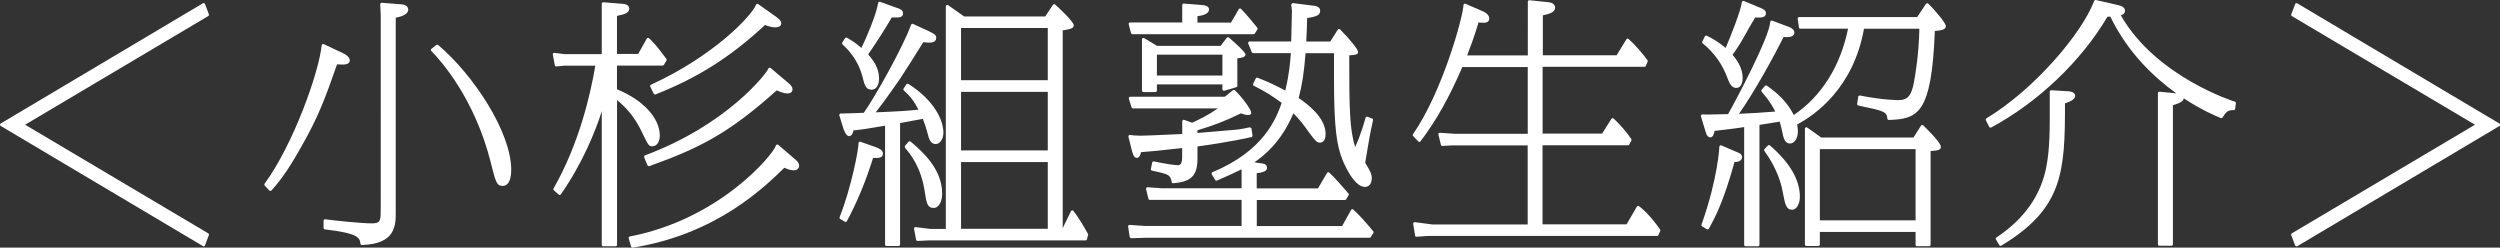 <?xml version="1.0" encoding="UTF-8"?><svg id="_レイヤー_2" xmlns="http://www.w3.org/2000/svg" viewBox="0 0 341.58 33.83"><rect x="0" y="0" width="341.58" height="33.83" fill="#333333" stroke="none"/><defs><style>.cls-1{fill:#fff;}</style></defs><g id="_デザイン"><path class="cls-1" d="m27.82,33.65s-.07,0-.1-.03L.1,17.21c-.06-.04-.1-.1-.1-.17s.04-.14.1-.17L27.72.45s.07-.03.1-.03c.02,0,.04,0,.07.01.06.02.1.06.12.12l.53,1.4c.03.09,0,.19-.08.24L3.43,17.04l25.02,14.84c.08.05.12.15.09.24l-.53,1.4c-.02.06-.07.1-.12.12-.02,0-.04.01-.07.01Z"/><path class="cls-1" d="m49.45,33.48c-.1,0-.19-.08-.2-.18-.09-.76-.17-1.42-4.86-1.96-.1-.01-.18-.1-.18-.2v-.98c0-.06.03-.11.07-.15.04-.03.08-.05.13-.05,0,0,.02,0,.03,0,1.19.17,5.01.56,6.31.56s1.27-.35,1.27-2.21V2.09l-.07-1.5c0-.06.02-.11.06-.15.04-.04.09-.06.14-.06,0,0,2.68.21,2.68.21.36,0,.95.2.95.72s-.58.89-1.71,1.11v26.61c0,1.72,0,4.32-4.61,4.44h0Zm-12.5-7.39c-.05,0-.11-.02-.15-.06l-.63-.67c-.07-.07-.07-.18-.02-.26,3.89-5.3,7.41-15.12,7.8-18.91,0-.06.04-.12.1-.15.03-.02.06-.03.1-.03.03,0,.06,0,.09.02l2.59,1.22c.91.41.96.89.96.99,0,.58-.72.58-1.06.58-.2,0-.42-.01-.68-.03-1.59,4.54-2.49,7.09-4.97,11.41-1.07,1.88-2.34,4.03-3.98,5.81-.04.04-.09.06-.15.06h0Zm31.68-.7c-.78,0-.93-.61-1.57-3.17-2.18-8.69-6.77-13.88-8.13-15.26-.04-.04-.06-.1-.06-.15,0-.06.03-.11.08-.14l.67-.53s.08-.04.12-.04.09.02.13.05c4.82,4.08,9.98,11.9,9.98,17.06,0,1.81-.66,2.2-1.21,2.2Z"/><path class="cls-1" d="m86.41,33.83c-.09,0-.17-.06-.19-.15l-.32-1.12c-.02-.05,0-.11.02-.16.03-.05.08-.08.13-.09,12.22-2.34,19.57-11.13,19.97-12.43.02-.06.07-.12.14-.13.02,0,.04,0,.06,0,.05,0,.09.02.13.05l2.28,1.96c.21.14.56.51.56.89,0,.31-.25.62-.73.62s-.96-.2-1.29-.35c-2.81,2.74-9.36,9.11-20.73,10.92-.01,0-.02,0-.03,0Zm-3.99-.17c-.11,0-.2-.09-.2-.2V15.2c-.85,2.72-2.65,7.14-5.59,11.36-.03.05-.08.08-.14.08,0,0-.02,0-.02,0-.05,0-.1-.02-.13-.05l-.67-.59c-.07-.06-.09-.17-.04-.25,3.54-6.17,5.09-13.07,5.71-16.78h-4.21s-1.11.11-1.12.11c-.1,0-.18-.07-.2-.16l-.28-1.47c-.01-.06,0-.13.05-.17.04-.04.09-.06.15-.06,0,0,1.43.18,1.43.18h5.06V.51c0-.06.02-.11.06-.15.04-.03.09-.05.14-.05,0,0,2.61.21,2.61.21.37,0,.95.17.95.65,0,.62-.7.8-1.68,1v5.2h2.9l1.17-2.1c.03-.05.08-.09.14-.1.01,0,.02,0,.03,0,.05,0,.1.02.14.05.47.44,1.05,1.02,2.37,2.83.05.06.05.15.01.22l-.35.59c-.04.06-.1.1-.17.1h-6.24v3.24c3.56,1.45,5.85,3.93,5.85,6.33,0,.87-.42,1.46-1.04,1.46-.46,0-.56-.21-1.24-1.6l-.09-.19c-1.1-2.36-2.35-3.6-3.47-4.53v19.78c0,.11-.09.2-.2.2h-1.68Zm6.23-10.96c-.08,0-.15-.05-.18-.12l-.46-1.08s-.02-.11,0-.16c.02-.05.06-.09.11-.11,11.24-4.18,16.64-11.23,16.86-11.85.02-.06.07-.11.14-.13.02,0,.04,0,.05,0,.05,0,.09.02.13.05l2.45,2.07c.26.22.53.48.53.85,0,.13-.05.55-.69.55-.43,0-1.01-.22-1.47-.42-6.57,5.89-10.53,7.88-17.4,10.35-.02,0-.04.01-.07.01Zm.84-9.8c-.07,0-.15-.04-.18-.11l-.46-.95s-.03-.1,0-.16c.02-.05.06-.09.1-.11,8.56-3.91,13.74-9.39,14.35-10.92.02-.06.07-.1.13-.12.02,0,.04,0,.06,0,.04,0,.08.01.12.04l2.52,1.79c.39.28.61.51.61.83,0,.41-.43.55-.79.55-.48,0-.98-.16-1.43-.32-4.69,4.36-9.17,7.2-14.95,9.48-.02,0-.05.01-.07.01Z"/><path class="cls-1" d="m121.13,33.62c-.11,0-.2-.09-.2-.2v-16.25c-2,.36-3.25.54-4.32.65-.06.3-.21.78-.59.78-.32,0-.55-.42-.79-1.04l-.55-1.79c-.02-.06,0-.13.03-.18s.1-.08.16-.08c.6,0,2.33-.06,3.15-.1,1.56-2.19,5.35-8.96,6.46-12.02.02-.05.06-.09.11-.12.02-.01.05-.02.08-.02.03,0,.06,0,.08.02l2.07.95c.99.46,1.1.64,1.1.95,0,.66-.76.66-1,.66-.07,0-.26-.02-.46-.04-.11-.01-.23-.02-.31-.03-.65,1.06-2.57,4.11-3.16,4.98-.28.42-2.03,2.94-3.34,4.61,2.81-.11,4.69-.23,5.84-.37-.64-1.22-1.05-1.75-2-2.63-.07-.07-.08-.18-.03-.26l.38-.56c.04-.06.1-.09.17-.09.04,0,.07,0,.11.03,3.53,2.23,4.78,4.97,4.78,6.65,0,.86-.47,1.56-1.04,1.56-.64,0-.91-.55-1.1-1.38-.27-.97-.34-1.22-.67-2.06-.36.06-.82.15-1.32.24-.61.11-1.26.24-1.79.33v16.6c0,.11-.09.2-.2.2h-1.64Zm4.24-.7c-.1,0-.18-.07-.2-.16l-.28-1.5c-.01-.06,0-.13.05-.17.04-.04.09-.06.15-.06,0,0,2.05.25,2.05.25h2.09V.87c0-.07.04-.14.11-.18.03-.01.06-.02.09-.02.04,0,.08.01.12.04l2.19,1.54h11.07l1.06-1.59s.08-.08.13-.09c.01,0,.02,0,.03,0,.04,0,.09.01.12.04.23.18,2.56,2.32,2.56,2.85,0,.43-.48.51-1.45.68h-.06v27.03l1.13-2.32c.03-.06.09-.1.16-.11,0,0,.01,0,.02,0,.06,0,.12.03.16.08.63.81,1.47,2.19,1.98,3.14.02.05.03.1.02.15l-.17.6c-.02.08-.1.14-.19.14h-21.49s-1.43.07-1.44.07Zm17.79-1.66v-9.12h-11.85v9.12h11.85Zm0-10.71v-8h-11.85v8h11.85Zm0-9.59V3.83h-11.85v7.13h11.85Zm-27.63,19.37s-.07,0-.1-.03l-.63-.38c-.08-.05-.12-.15-.08-.25,1.58-3.98,2.61-9.31,2.58-10.1,0-.07.03-.13.08-.17.04-.03.08-.04.12-.04.02,0,.04,0,.07.01l2.1.74c.36.12.97.4.97.85,0,.41-.28.62-.83.62h-.52c-1.02,3.24-2.16,5.99-3.58,8.64-.03.05-.07.08-.12.1-.02,0-.04,0-.05,0Zm12.01-1.92c-.84,0-.95-.75-1.15-1.98l-.03-.18c-.5-3.46-2.02-5.25-2.67-6.01-.06-.08-.11-.24-.04-.32l.49-.56s.09-.07.15-.07c.05,0,.09.02.13.05,1.53,1.31,4.31,3.69,4.31,7.12,0,.94-.37,1.95-1.18,1.95Zm-8.51-16.17c-.74,0-.91-.65-1.21-1.83-.64-2.43-2.18-3.86-2.69-4.33-.07-.07-.1-.19-.05-.27l.38-.59c.04-.06.1-.09.17-.09.03,0,.07,0,.1.03.7.41,1.21.72,1.97,1.39.63-1.3,2.03-4.52,2.28-6.14,0-.06.04-.11.1-.14.03-.02.07-.03.1-.03.02,0,.05,0,.07.01l2.45.88c.57.16.69.48.69.71,0,.25-.14.55-.83.55h-.72c-.87,1.55-2.39,3.84-3.22,5.04.63.73,1.49,1.79,1.49,3.3,0,.74-.28,1.53-1.08,1.53Z"/><path class="cls-1" d="m154.55,32.53c-.1,0-.18-.07-.2-.17l-.21-1.4c0-.06,0-.12.05-.17.04-.04.09-.06.15-.06,0,0,2.04.14,2.04.14h13.26v-3.56h-12.54c-.09,0-.17-.06-.19-.15l-.32-1.33c-.01-.06,0-.13.04-.18.04-.04.09-.07.15-.07,0,0,1.91.14,1.91.14h10.95v-2.59c-.99.49-1.47.71-3.36,1.54-.03.01-.05.02-.08.02-.07,0-.14-.04-.17-.1l-.46-.77s-.04-.11-.02-.17c.02-.05.06-.1.11-.12,7.01-2.92,8.68-7.27,9.46-9.47-1.33-.97-2.18-1.53-3.81-2.34-.1-.05-.14-.17-.09-.26l.35-.74c.03-.07.11-.11.18-.11.02,0,.05,0,.07.01,1.64.64,2.56,1.1,3.79,1.75.56-2.27.69-4.09.76-5.09v-.02s-5.14,0-5.14,0c-.08,0-.15-.05-.19-.12l-.49-1.19c-.03-.06-.02-.13.02-.19s.1-.09.17-.09h5.68c0-.28.1-4.09.1-4.17,0-.19-.03-.37-.09-.75,0-.06,0-.17.05-.22.04-.04.09-.11.15-.11,0,0,2.77.35,2.77.35.29.03.98.11.98.69,0,.7-.66.81-1.75,1h-.03c-.03,1.38-.06,1.98-.12,3.06v.15s3.28,0,3.28,0l1.03-1.62c.03-.05.09-.09.15-.09,0,0,.01,0,.02,0,.05,0,.1.02.14.06,1.34,1.34,2.47,2.75,2.47,3.08s-.34.4-1.22.47c0,7.34.05,10.1.81,12.52.77-1.67,1.25-3.4,1.42-4,.02-.05.05-.1.1-.13.03-.02.06-.02.1-.02.02,0,.04,0,.07.01l.63.25c.09.04.14.13.12.23-.41,1.89-.49,2.29-1.07,5.8l.05.09c.62,1.04.85,1.43.85,2.01s-.25,1.21-.94,1.21c-1.62,0-3.08-3.73-3.09-3.77-.74-1.91-1.13-4.2-1.13-10.85v-3.65h-3.89c-.23,2.82-.44,4.19-.94,6.12,1.11.77,3.68,2.61,3.68,4.92,0,1.09-.58,1.18-.76,1.18-.45,0-.59-.18-1.48-1.36-.82-1.15-1.19-1.66-2.16-2.65-.66,1.53-2.03,4.43-5.33,6.7l.95.14c.22.02.77.08.77.58,0,.39-.21.61-1.4.77v2.07h8.37l1.24-2.11c.03-.05.08-.09.15-.1,0,0,.02,0,.03,0,.05,0,.1.02.14.06.88.85,1.74,1.85,2.31,2.51l.29.34c.06.06.07.16.02.23l-.32.56c-.04.06-.1.1-.17.1h-12.05v3.56h11.65l1.24-2.21c.03-.05.08-.09.14-.1.01,0,.02,0,.03,0,.05,0,.1.02.14.06.77.74,1.34,1.31,2.71,2.96.06.07.06.16.02.23l-.35.56c-.04.06-.1.09-.17.09h-30.35s-2.24.07-2.24.07Zm5.74-7.49c-.1,0-.18-.07-.2-.16-.18-.98-.33-1.07-2.68-1.56-.11-.02-.18-.13-.16-.23l.17-.88c.01-.05.04-.1.09-.13.03-.02.07-.03.11-.03.01,0,.03,0,.04,0,1.25.26,2.62.52,3.32.52q.54,0,.54-1.09v-1.25c-3.82.42-4.36.46-5.62.56-.08.35-.22.78-.58.78-.39,0-.55-.56-.64-.89l-.5-1.99c-.02-.07,0-.14.05-.19.04-.04.09-.06.15-.06.01,0,.02,0,.04,0,.35.06.71.1,1.43.1.16,0,.42,0,.68-.02.27,0,.53-.02.69-.02l2.55-.11c.95-.04,1.47-.06,1.76-.08v-1.74c0-.07.03-.13.09-.16.03-.02.07-.04.11-.04.02,0,.05,0,.07.01l1.08.39c1.09-.5,2.27-1.08,3.52-1.96h-11.6c-.09,0-.16-.06-.19-.14l-.38-1.19c-.02-.06,0-.13.03-.18.04-.05.1-.08.16-.08h12.92l1.13-.9s.08-.04.12-.04c.05,0,.1.02.14.06,1.06,1.03,2.23,2.64,2.23,3.08,0,.09-.04.3-.41.3-.3,0-.43-.04-1-.23-2.21,1.07-3.69,1.64-5.94,2.31v.37c1.27-.1,4.93-.41,5.48-.47.75-.1,1.04-.17,1.57-.29.02,0,.05,0,.08,0,.05,0,.1,0,.12.03.05.03.12.07.13.12l.14.95c.02.1-.05.2-.15.22-2.62.6-6.11,1.11-7.37,1.28v1.64c0,2.34-.83,3.19-3.3,3.38,0,0-.01,0-.02,0Zm-4.06-12.46c-.11,0-.2-.09-.2-.2v-7c0-.07.04-.14.1-.17.03-.02.06-.03.1-.03s.07,0,.1.03l1.77,1.06h8.67l.85-1.11s.08-.07.14-.08c0,0,.01,0,.02,0,.05,0,.09.02.13.05.68.59,2.27,1.99,2.27,2.32,0,.4-.74.49-1.12.51v3.76c0,.09-.06.17-.14.19l-1.64.49s-.04,0-.06,0c-.04,0-.08-.01-.12-.04-.05-.04-.08-.1-.08-.16v-.67h-8.95v.85c0,.11-.09.2-.2.2h-1.64Zm10.79-2.26v-2.85h-8.95v2.85h8.95Zm-12.3-5.66c-.09,0-.17-.06-.19-.15l-.31-1.19c-.02-.06,0-.12.03-.17.04-.05.1-.08.16-.08h7.12V.69c0-.06.02-.11.06-.15.04-.03.09-.05.14-.05,0,0,2.33.18,2.33.18.48.04,1.13.1,1.13.62,0,.63-.92.84-1.58.92v.88h4.58l1.06-1.83c.03-.05.09-.09.15-.1,0,0,.02,0,.03,0,.05,0,.1.02.14.06.73.73,1.61,1.82,2.22,2.57.05.07.06.16.01.23l-.35.56c-.04.06-.1.09-.17.09h-16.56Z"/><path class="cls-1" d="m193.54,32.36c-.1,0-.18-.07-.2-.17l-.25-1.61c0-.06.01-.12.05-.17.04-.04.09-.06.14-.06,0,0,2.44.32,2.44.32h13.01v-10.8h-10.44s-1.22.07-1.22.07c-.09,0-.17-.06-.19-.15l-.35-1.4c-.02-.06,0-.13.04-.18.04-.04.09-.07.15-.07,0,0,2.01.14,2.01.14h10.01v-9.12h-8.94c-1.78,4.15-3.6,7.37-5.71,10.14-.04.05-.09.08-.15.08h-.01c-.05,0-.11-.02-.15-.06l-.7-.74c-.07-.07-.07-.17-.02-.25,4.02-5.77,6.83-16,6.9-17.64,0-.07.04-.13.09-.16.03-.02.07-.03.11-.03.03,0,.05,0,.08.02l2.52,1.09c.34.17.72.5.72.92,0,.18-.07.58-.76.58-.24,0-.47-.02-.7-.05-.65,2.13-1.08,3.27-1.56,4.51h8.29V.23c0-.06.02-.11.07-.15.04-.03.08-.05.13-.05,0,0,2.72.28,2.72.28.39.05.81.3.81.72,0,.65-.76.86-1.68,1.07v5.45h10.08l1.34-2.18c.03-.05.08-.08.14-.09,0,0,.02,0,.03,0,.05,0,.1.02.13.05.94.83,1.98,2.06,2.58,2.9.04.06.05.13.02.19l-.25.59c-.03.08-.1.12-.19.12h-13.91v9.12h8.13l1.27-2.01s.08-.08.14-.09c.01,0,.02,0,.03,0,.05,0,.09.02.13.05.72.62,1.94,2.04,2.42,2.81.04.06.04.14,0,.2l-.28.53c-.03.07-.1.11-.18.11h-11.67v10.8h11.48l1.41-2.42s.08-.08.14-.1c.01,0,.02,0,.04,0,.04,0,.09.02.12.04,1.39,1.1,2.4,2.52,2.78,3.06l.09.13c.04.06.05.13.02.2l-.25.56c-.03.07-.1.12-.18.12h-31.33s-1.57.11-1.58.11Z"/><path class="cls-1" d="m261.93,33.65c-.11,0-.2-.09-.2-.2v-1.76h-13.08v1.72c0,.11-.09.2-.2.2h-1.64c-.11,0-.2-.09-.2-.2v-15.82c0-.08.04-.14.11-.18.03-.01.06-.02.09-.02.04,0,.08.01.12.04l1.91,1.36h12.6l1.03-1.62s.08-.08.13-.09c.01,0,.02,0,.04,0,.04,0,.09.01.12.04.02.02,2.42,2.29,2.42,2.92,0,.46-.33.51-1.4.6v12.8c0,.11-.09.2-.2.2h-1.65Zm-.2-3.55v-9.72h-13.08v9.72h13.08Zm-23.22,3.55c-.11,0-.2-.09-.2-.2v-16.08h-.04c-.57.09-1.62.25-4,.51-.07.37-.2.89-.59.89-.27,0-.48-.22-.61-.67l-.67-2.21c-.02-.06,0-.13.03-.18.04-.05.1-.08.16-.08,0,0,0,0,.01,0,.23.01.41.02.75.02.47,0,1.22-.02,2.76-.06,1.11-1.95,5.66-10.53,5.76-12.59,0-.06.04-.12.09-.16.03-.02.07-.03.11-.03.02,0,.05,0,.07.01l2.34.88c.33.13.69.39.69.75,0,.28-.18.62-1.06.62-.14,0-.28,0-.42-.02-1.27,2.58-3.97,7.49-6.09,10.5,1.44-.05,3.47-.19,4.96-.31-.69-1.36-1.34-2.1-1.82-2.65-.07-.08-.12-.25-.05-.32l.46-.53s.1-.07.15-.07c.04,0,.08.01.12.04,1.35.96,2.72,2.11,3.67,4,3.77-2.53,6.39-6.7,7.41-11.79h-6.51c-.1,0-.18-.07-.2-.17l-.17-1.19c0-.06,0-.12.05-.16s.09-.07.15-.07h16.13l1.2-1.8s.09-.08.15-.09c0,0,.01,0,.02,0,.05,0,.1.02.14.06,1.17,1.14,2.41,2.71,2.41,3.05,0,.53-.68.61-1.51.68-.43,11.43-2.35,12.01-6.28,12.16h0c-.1,0-.19-.08-.2-.18-.12-.94-.34-1.04-3.97-1.79-.1-.02-.17-.12-.16-.22l.14-.98c0-.05.04-.1.08-.13.03-.02.07-.04.12-.04.01,0,.03,0,.04,0,3.04.61,5.03.63,5.25.63,1.39,0,1.79-.76,2.11-2.36.2-1.03.68-3.78.76-7.39h-7.57c-1.45,8.18-6.78,11.83-9.12,13.07v.07c.05.24.09.51.09.87,0,.95-.46,1.67-1.08,1.67-.68,0-.87-.78-.95-1.11-.21-.95-.28-1.29-.45-1.88-.43.07-2.77.44-2.77.44v16.39c0,.11-.09.2-.2.2h-1.68Zm-5.22-2.31s-.07,0-.1-.03l-.63-.38c-.08-.05-.12-.15-.08-.24,2.26-6.38,2.44-10.61,2.44-10.64,0-.07.03-.13.09-.17.03-.02.07-.03.11-.03.03,0,.05,0,.08.02l2.21.95c.22.08.61.23.61.67,0,.32-.31.64-.91.64-.04,0-.08,0-.12,0-1.52,5.53-2.76,7.77-3.5,9.11-.03.05-.07.08-.13.1-.02,0-.04,0-.06,0Zm11.55-2.69c-.79,0-.94-.75-1.23-2.25l-.05-.26c-.19-1.04-.76-3.15-2.49-5.52-.06-.08-.05-.18.02-.25l.46-.49s.09-.06.15-.06c.05,0,.09.02.13.05,2.72,2.35,4.09,4.71,4.09,7.01,0,.86-.38,1.78-1.08,1.78Zm-7.6-16.63c-.63,0-.95-.63-1.2-1.32-.7-1.92-1.84-3.52-3.4-4.78-.07-.06-.1-.16-.05-.25l.35-.7c.04-.07.11-.11.18-.11.03,0,.06,0,.09.02.67.33,1.56.82,2.57,1.67.73-1.68,2.06-5.09,2.22-6.25,0-.06.04-.12.1-.15.03-.02.06-.03.1-.03.03,0,.05,0,.08.02l2.28.95c.35.14.72.33.72.71,0,.6-.64.6-.95.6-.15,0-.32,0-.51-.01-.24.37-.73,1.22-1.19,2.04-.46.82-.9,1.59-1.09,1.86-.32.52-.59.88-.8,1.15l-.02.03h0c.48.59,1.38,1.69,1.38,3.22,0,.61-.22,1.32-.83,1.32Z"/><path class="cls-1" d="m295.04,33.58c-.11,0-.2-.09-.2-.2V12.73c0-.06.02-.11.07-.15.04-.03.08-.05.13-.05,0,0,2.3.21,2.31.22-3.1-2.22-6.65-5.6-9.01-10.48-.15.02-.24.02-.4.02-3.56,6.05-9.49,11.7-15.88,15.13-.03.02-.06.02-.09.02-.02,0-.04,0-.06,0-.05-.02-.09-.05-.12-.1l-.46-.91c-.05-.09-.01-.21.08-.26,6.62-4,13.07-11.66,14.72-16.04.03-.08.11-.13.19-.13.02,0,.03,0,.05,0l3.15.73c.29.08.82.23.82.75,0,.38-.32.53-.57.61,4.8,8.42,15.48,11.77,15.58,11.8.09.03.15.12.14.22l-.1.77c-.01.1-.1.17-.2.17,0,0-.14,0-.14,0-.6,0-.91.22-1.37.99-.04.06-.1.1-.17.1-.02,0-.05,0-.07-.01-.73-.29-2.7-1.13-5.08-2.7-.02.38-.38.61-1.47.95v19c0,.11-.09.2-.2.2h-1.65Zm-21.75,0c-.05-.01-.1-.05-.12-.09l-.46-.77c-.05-.09-.03-.21.06-.27,3.82-2.53,6.12-5.81,6.84-9.74.43-2.32.49-4.47.45-10.18,0-.05.02-.11.06-.15.04-.04.09-.05.14-.05,0,0,2.32.14,2.32.14.91.05.96.52.96.62,0,.56-1,.91-1.4,1.03.03,9.56-.36,14.41-8.71,19.45-.03.02-.07.03-.1.03-.02,0-.03,0-.05,0Z"/><path class="cls-1" d="m313.77,33.65s-.04,0-.07-.01c-.06-.02-.1-.06-.12-.12l-.53-1.4c-.03-.09,0-.19.09-.24l25.02-14.84-25.02-14.84c-.08-.05-.12-.15-.08-.24l.53-1.4c.02-.06.06-.1.12-.12.02,0,.04-.01.07-.01.04,0,.07,0,.1.03l27.62,16.42c.06.04.1.1.1.17s-.04.14-.1.17l-27.62,16.42s-.07.03-.1.03Z"/></g></svg>